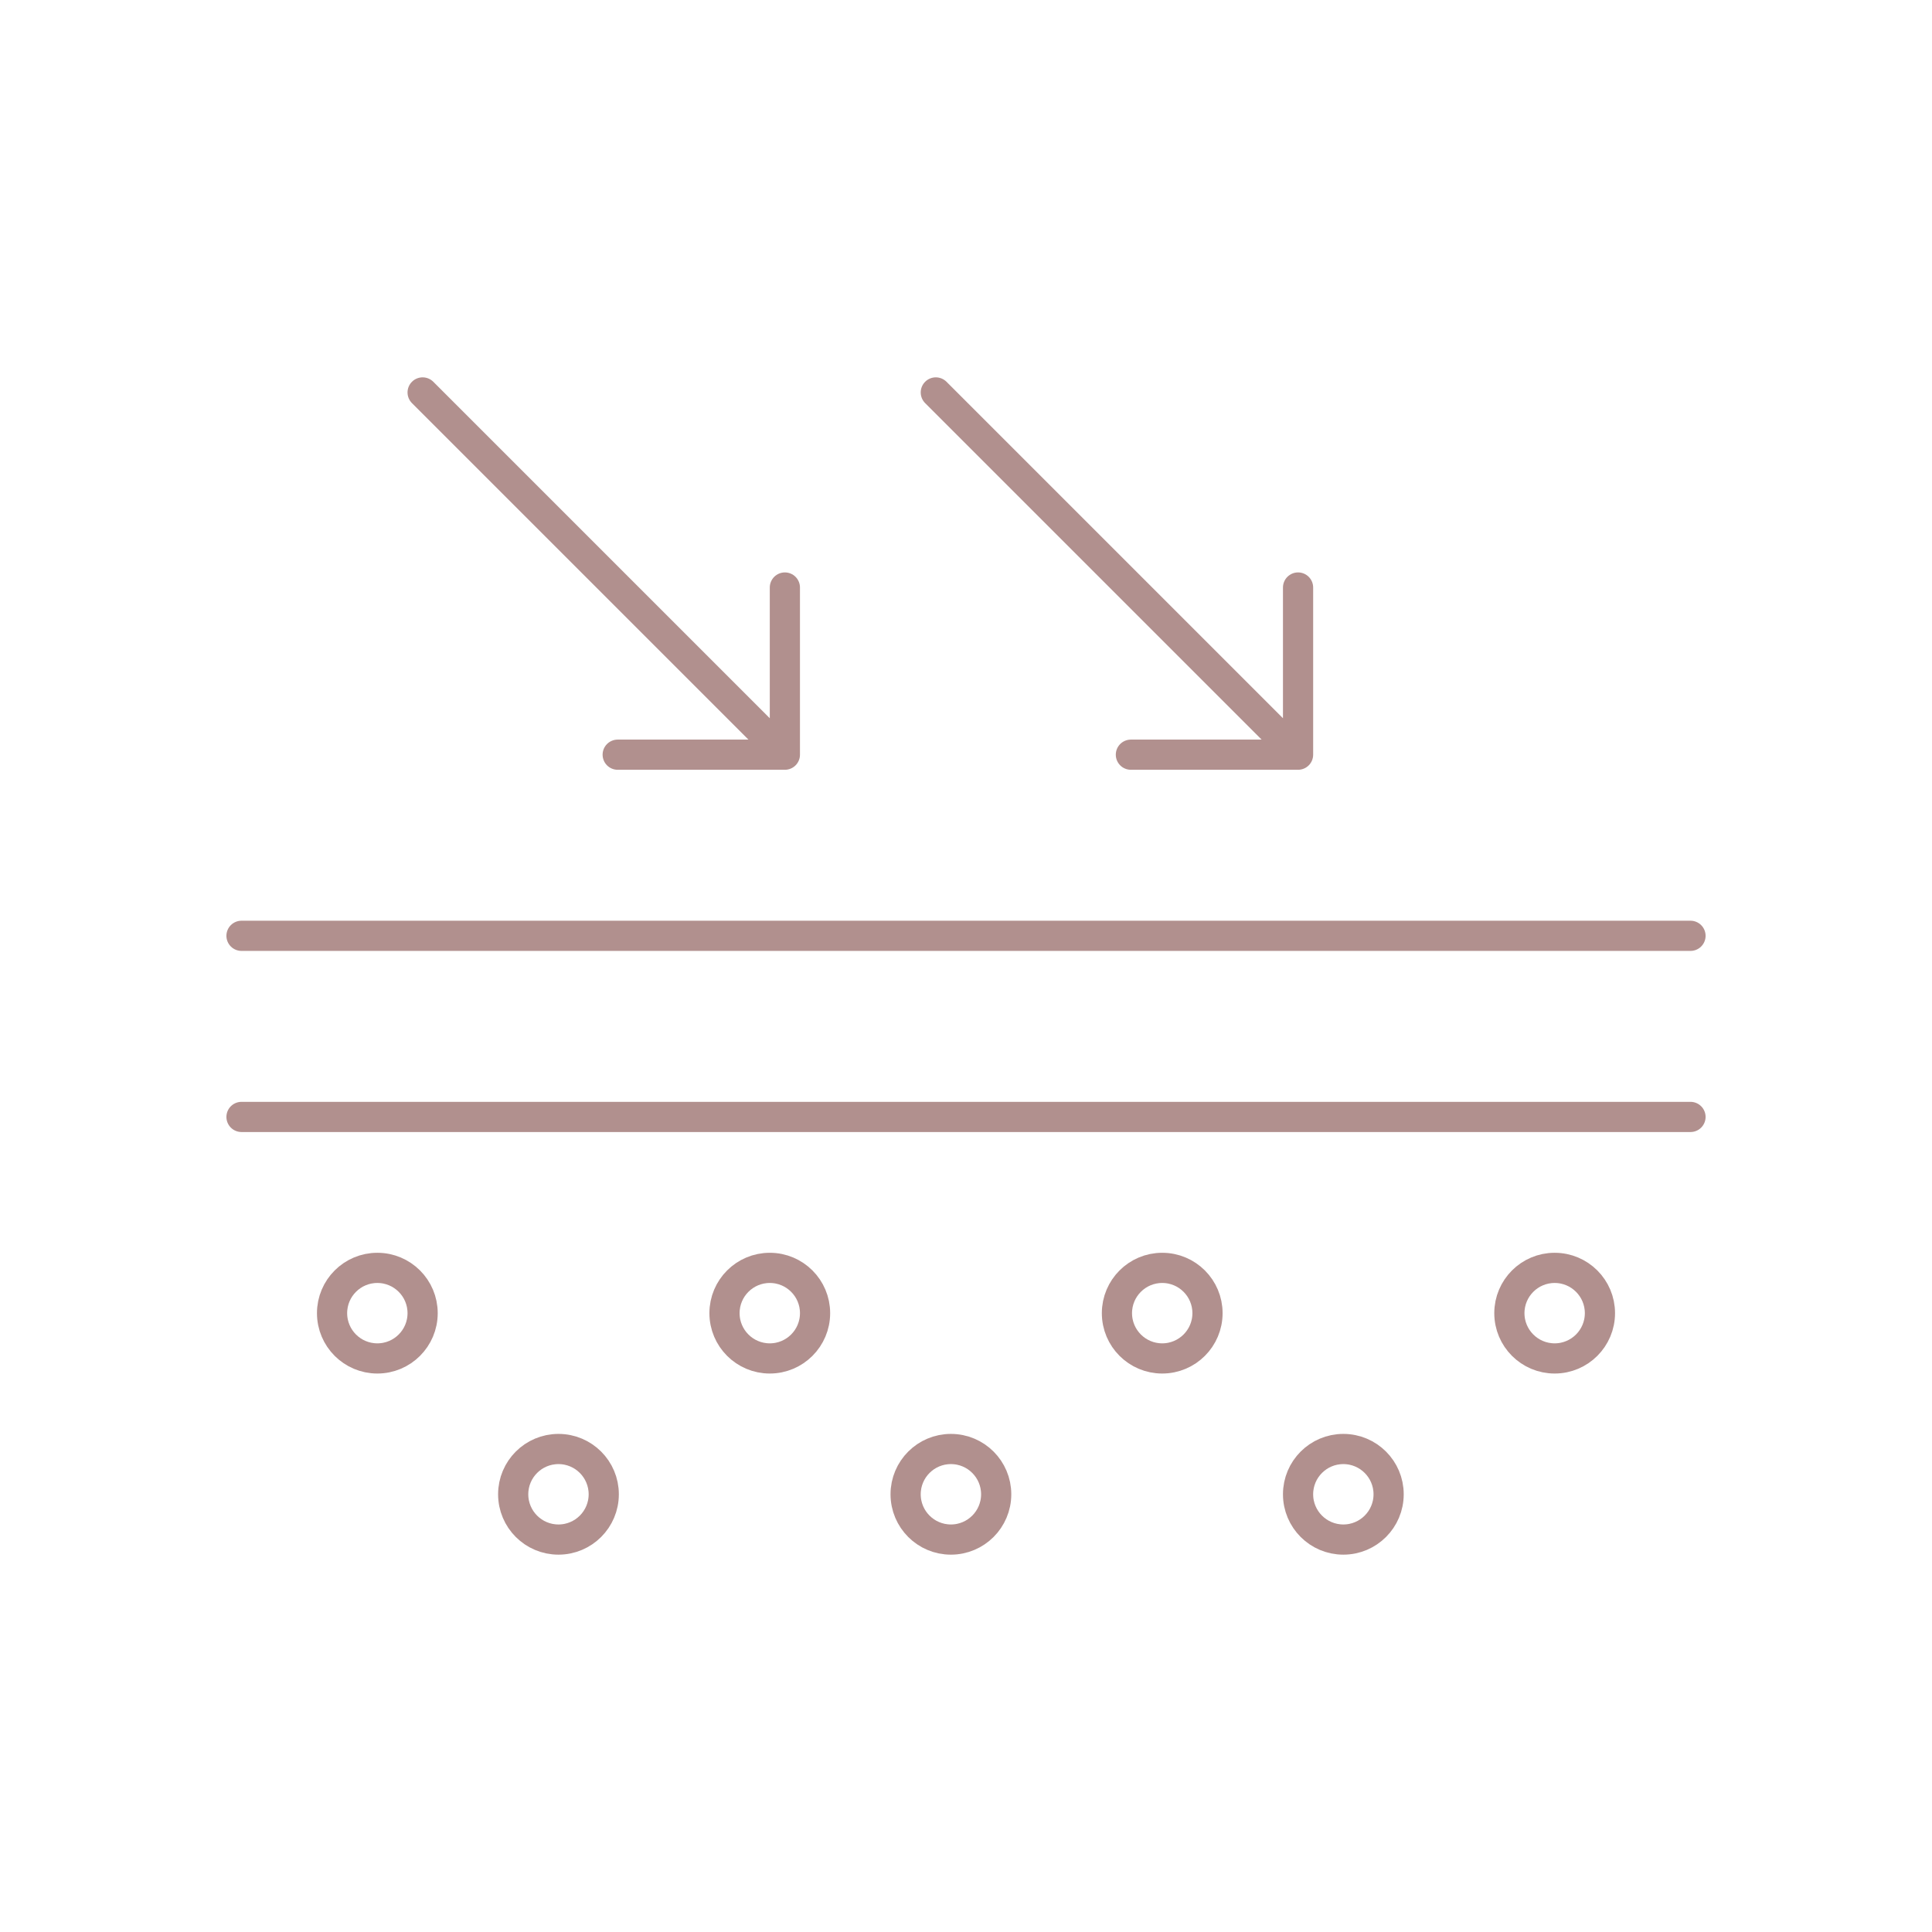 <svg width="64" height="64" viewBox="0 0 64 64" fill="none" xmlns="http://www.w3.org/2000/svg">
<circle cx="12.5" cy="43.5" r="1.5" stroke="#B1908E" stroke-linecap="round"/>
<circle cx="25.5" cy="43.5" r="1.5" stroke="#B1908E" stroke-linecap="round"/>
<circle cx="38.5" cy="43.5" r="1.5" stroke="#B1908E" stroke-linecap="round"/>
<circle cx="18.5" cy="49.5" r="1.5" stroke="#B1908E" stroke-linecap="round"/>
<circle cx="31.5" cy="49.5" r="1.5" stroke="#B1908E" stroke-linecap="round"/>
<circle cx="44.5" cy="49.5" r="1.5" stroke="#B1908E" stroke-linecap="round"/>
<circle cx="51.5" cy="43.5" r="1.5" stroke="#B1908E" stroke-linecap="round"/>
<path d="M8 31H56" stroke="#B1908E" stroke-linecap="round" stroke-linejoin="round"/>
<path d="M8 37H56" stroke="#B1908E" stroke-linecap="round" stroke-linejoin="round"/>
<path d="M14 13L26 25M26 25V19.462M26 25H20.462" stroke="#B1908E" stroke-linecap="round" stroke-linejoin="round"/>
<path d="M31 13L43 25M43 25V19.462M43 25H37.462" stroke="#B1908E" stroke-linecap="round" stroke-linejoin="round"/>
</svg>

